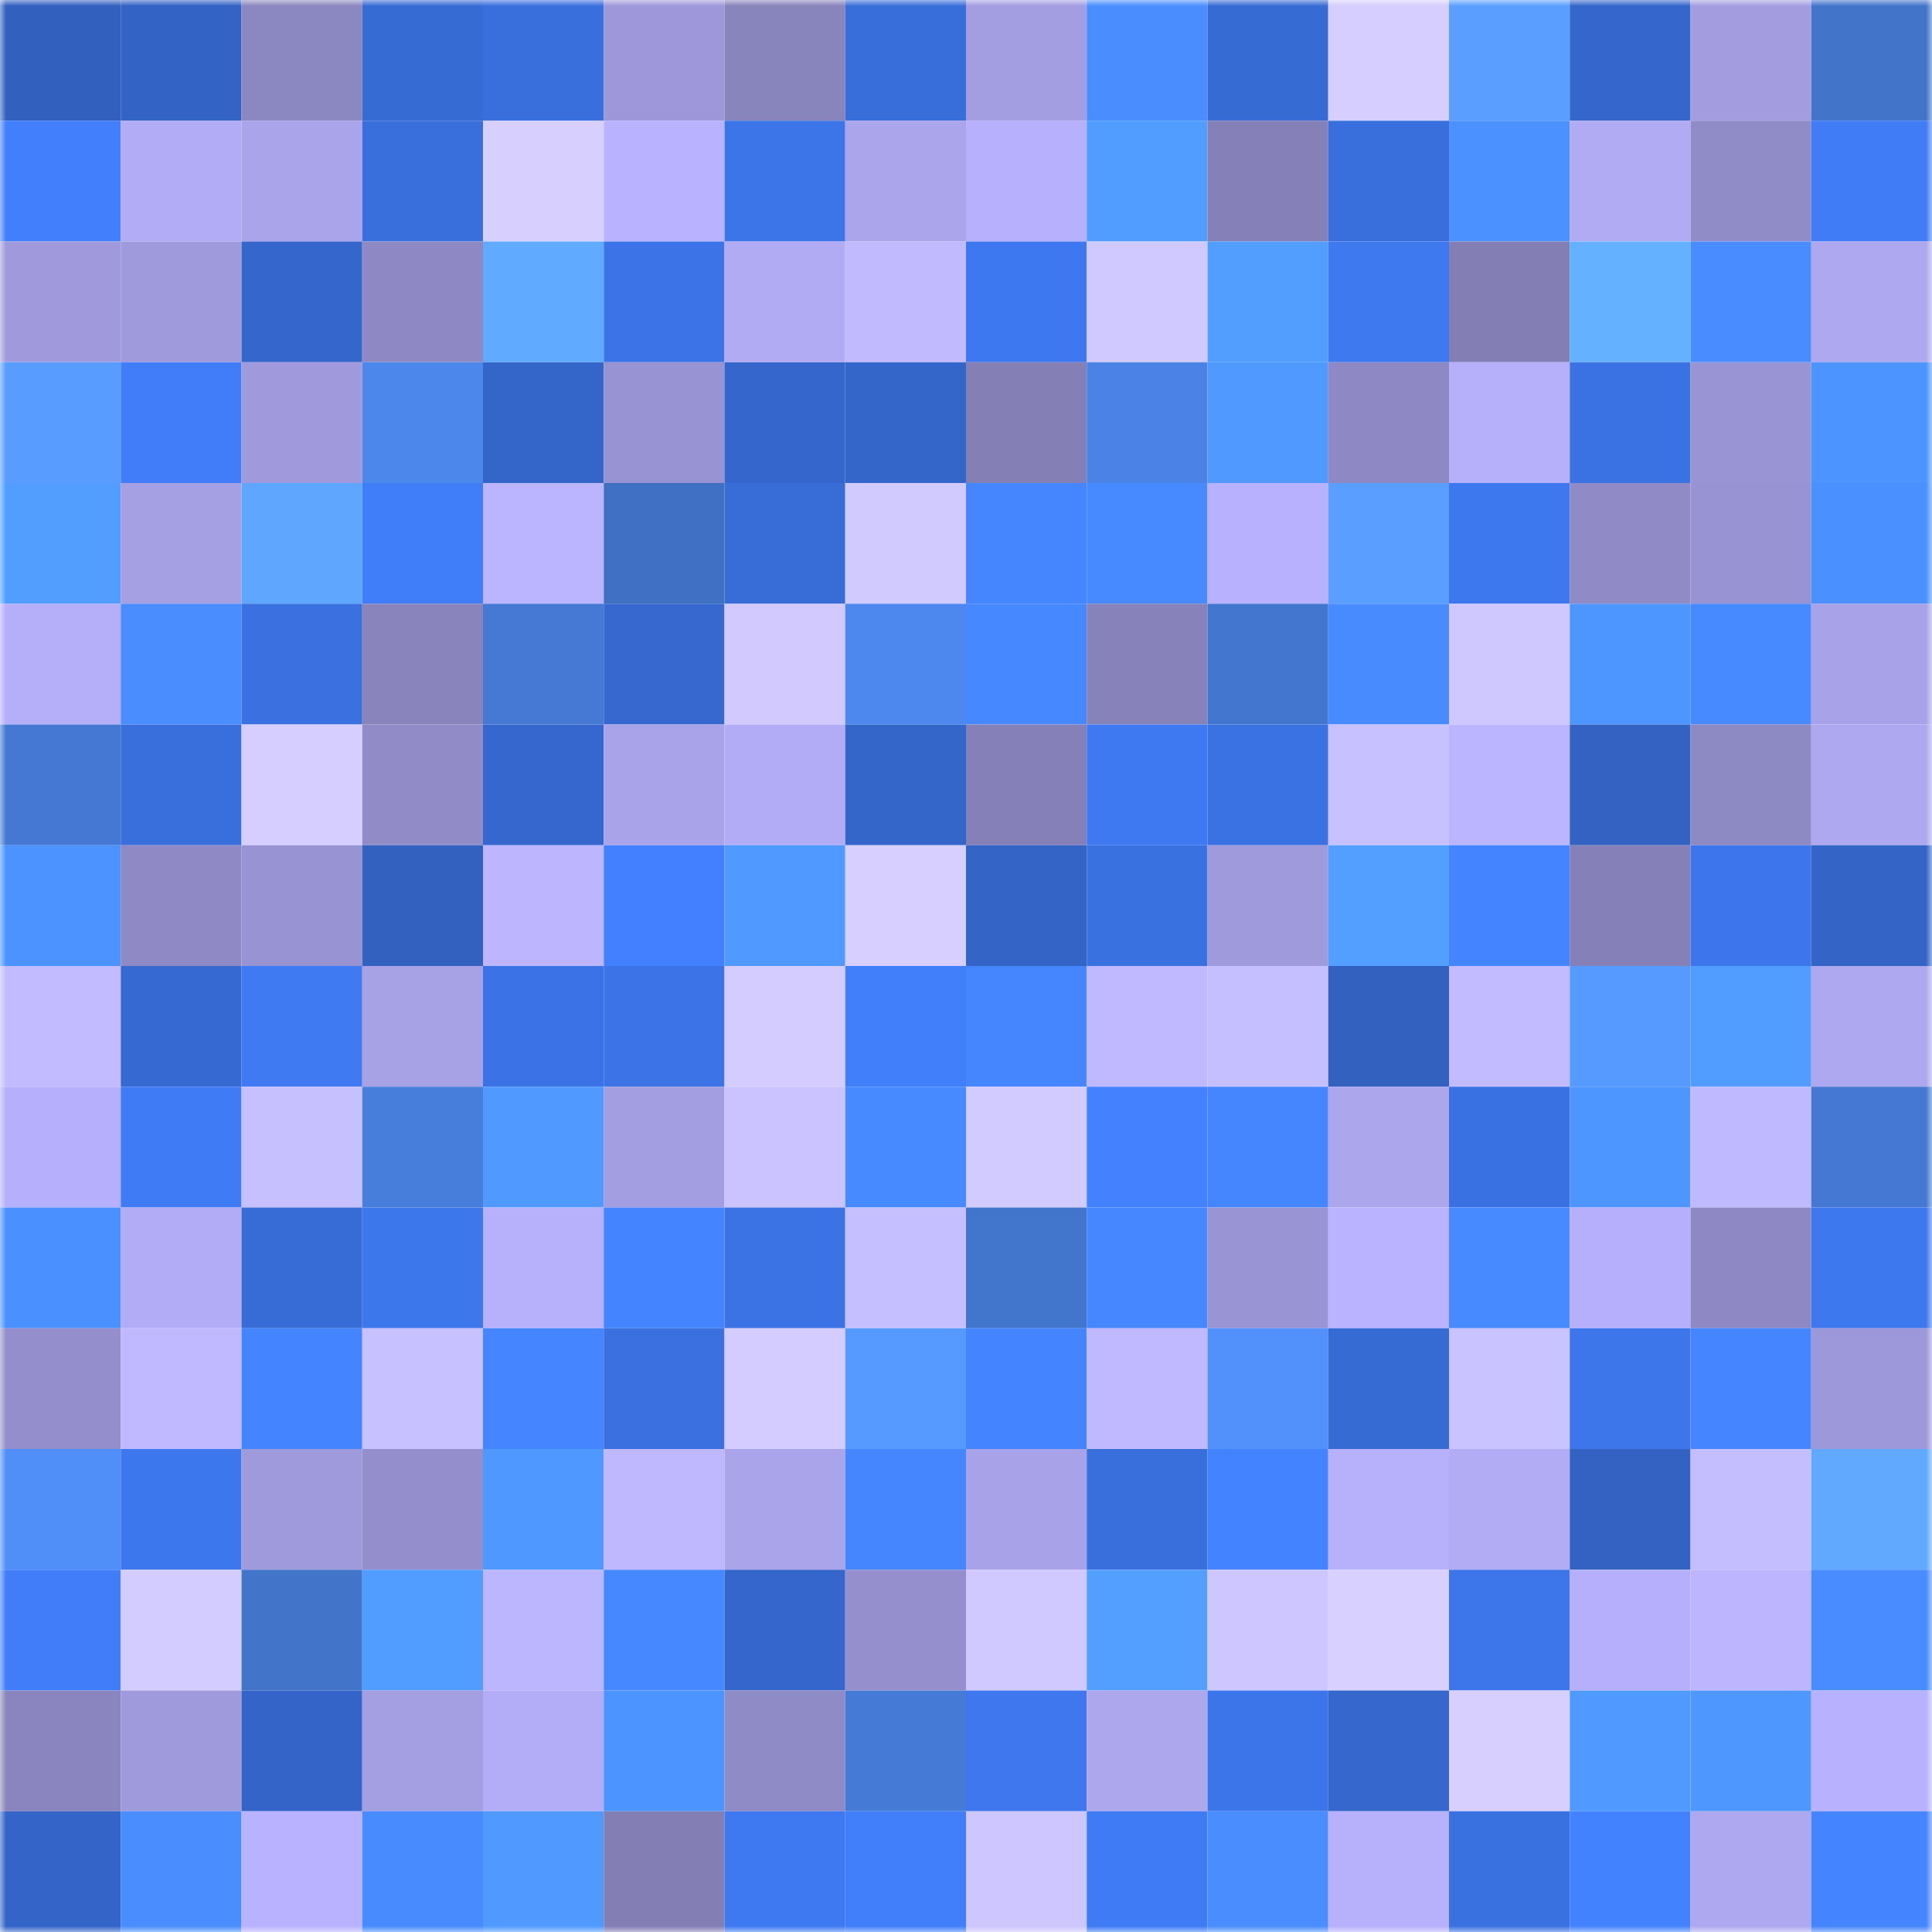 <svg viewBox="0 0 160 160" fill="none" role="img" xmlns="http://www.w3.org/2000/svg" width="240" height="240" name="basenames%2Cpimbvb.base.eth"><mask id="1376768219" mask-type="alpha" maskUnits="userSpaceOnUse" x="0" y="0" width="160" height="160"><rect width="160" height="160" fill="#FFFFFF"></rect></mask><g mask="url(#1376768219)"><rect x="0" y="0" width="10" height="10" fill="#3260bf"></rect><rect x="10" y="0" width="10" height="10" fill="#3363c5"></rect><rect x="20" y="0" width="10" height="10" fill="#8b87c0"></rect><rect x="30" y="0" width="10" height="10" fill="#376bd4"></rect><rect x="40" y="0" width="10" height="10" fill="#396fdd"></rect><rect x="50" y="0" width="10" height="10" fill="#9e98da"></rect><rect x="60" y="0" width="10" height="10" fill="#8884bc"></rect><rect x="70" y="0" width="10" height="10" fill="#386eda"></rect><rect x="80" y="0" width="10" height="10" fill="#a39de1"></rect><rect x="90" y="0" width="10" height="10" fill="#498dff"></rect><rect x="100" y="0" width="10" height="10" fill="#376bd4"></rect><rect x="110" y="0" width="10" height="10" fill="#d5ceff"></rect><rect x="120" y="0" width="10" height="10" fill="#5a9fff"></rect><rect x="130" y="0" width="10" height="10" fill="#3566cb"></rect><rect x="140" y="0" width="10" height="10" fill="#a39de0"></rect><rect x="150" y="0" width="10" height="10" fill="#4274ca"></rect><rect x="0" y="10" width="10" height="10" fill="#417ffc"></rect><rect x="10" y="10" width="10" height="10" fill="#b2acf6"></rect><rect x="20" y="10" width="10" height="10" fill="#aaa4eb"></rect><rect x="30" y="10" width="10" height="10" fill="#396fdc"></rect><rect x="40" y="10" width="10" height="10" fill="#d7d0ff"></rect><rect x="50" y="10" width="10" height="10" fill="#b9b3ff"></rect><rect x="60" y="10" width="10" height="10" fill="#3c75e8"></rect><rect x="70" y="10" width="10" height="10" fill="#aba5ec"></rect><rect x="80" y="10" width="10" height="10" fill="#b7b0fc"></rect><rect x="90" y="10" width="10" height="10" fill="#519dff"></rect><rect x="100" y="10" width="10" height="10" fill="#8580b7"></rect><rect x="110" y="10" width="10" height="10" fill="#396fdc"></rect><rect x="120" y="10" width="10" height="10" fill="#4b91ff"></rect><rect x="130" y="10" width="10" height="10" fill="#b1abf4"></rect><rect x="140" y="10" width="10" height="10" fill="#908cc7"></rect><rect x="150" y="10" width="10" height="10" fill="#407cf6"></rect><rect x="0" y="20" width="10" height="10" fill="#a09adc"></rect><rect x="10" y="20" width="10" height="10" fill="#9f9adc"></rect><rect x="20" y="20" width="10" height="10" fill="#3566cc"></rect><rect x="30" y="20" width="10" height="10" fill="#8e89c4"></rect><rect x="40" y="20" width="10" height="10" fill="#60aaff"></rect><rect x="50" y="20" width="10" height="10" fill="#3c74e7"></rect><rect x="60" y="20" width="10" height="10" fill="#b1abf4"></rect><rect x="70" y="20" width="10" height="10" fill="#c1baff"></rect><rect x="80" y="20" width="10" height="10" fill="#3e78f0"></rect><rect x="90" y="20" width="10" height="10" fill="#d0c9ff"></rect><rect x="100" y="20" width="10" height="10" fill="#529eff"></rect><rect x="110" y="20" width="10" height="10" fill="#3e79f0"></rect><rect x="120" y="20" width="10" height="10" fill="#837fb5"></rect><rect x="130" y="20" width="10" height="10" fill="#64b1ff"></rect><rect x="140" y="20" width="10" height="10" fill="#488cff"></rect><rect x="150" y="20" width="10" height="10" fill="#ada8ef"></rect><rect x="0" y="30" width="10" height="10" fill="#599cff"></rect><rect x="10" y="30" width="10" height="10" fill="#417df9"></rect><rect x="20" y="30" width="10" height="10" fill="#a09adc"></rect><rect x="30" y="30" width="10" height="10" fill="#4c87ec"></rect><rect x="40" y="30" width="10" height="10" fill="#3465c9"></rect><rect x="50" y="30" width="10" height="10" fill="#9893d2"></rect><rect x="60" y="30" width="10" height="10" fill="#3566cb"></rect><rect x="70" y="30" width="10" height="10" fill="#3466ca"></rect><rect x="80" y="30" width="10" height="10" fill="#8480b6"></rect><rect x="90" y="30" width="10" height="10" fill="#4a83e5"></rect><rect x="100" y="30" width="10" height="10" fill="#4f99ff"></rect><rect x="110" y="30" width="10" height="10" fill="#8e89c4"></rect><rect x="120" y="30" width="10" height="10" fill="#b6b0fb"></rect><rect x="130" y="30" width="10" height="10" fill="#3b72e3"></rect><rect x="140" y="30" width="10" height="10" fill="#9994d3"></rect><rect x="150" y="30" width="10" height="10" fill="#4c94ff"></rect><rect x="0" y="40" width="10" height="10" fill="#519eff"></rect><rect x="10" y="40" width="10" height="10" fill="#a59fe3"></rect><rect x="20" y="40" width="10" height="10" fill="#5ea6ff"></rect><rect x="30" y="40" width="10" height="10" fill="#407df8"></rect><rect x="40" y="40" width="10" height="10" fill="#bbb5ff"></rect><rect x="50" y="40" width="10" height="10" fill="#3f70c3"></rect><rect x="60" y="40" width="10" height="10" fill="#386cd7"></rect><rect x="70" y="40" width="10" height="10" fill="#d1caff"></rect><rect x="80" y="40" width="10" height="10" fill="#4586ff"></rect><rect x="90" y="40" width="10" height="10" fill="#4789ff"></rect><rect x="100" y="40" width="10" height="10" fill="#b8b1fd"></rect><rect x="110" y="40" width="10" height="10" fill="#5a9fff"></rect><rect x="120" y="40" width="10" height="10" fill="#3e78ef"></rect><rect x="130" y="40" width="10" height="10" fill="#908bc7"></rect><rect x="140" y="40" width="10" height="10" fill="#9893d2"></rect><rect x="150" y="40" width="10" height="10" fill="#4a90ff"></rect><rect x="0" y="50" width="10" height="10" fill="#b5aef9"></rect><rect x="10" y="50" width="10" height="10" fill="#498dff"></rect><rect x="20" y="50" width="10" height="10" fill="#3a70df"></rect><rect x="30" y="50" width="10" height="10" fill="#8984bc"></rect><rect x="40" y="50" width="10" height="10" fill="#4579d4"></rect><rect x="50" y="50" width="10" height="10" fill="#3668cf"></rect><rect x="60" y="50" width="10" height="10" fill="#d1c9ff"></rect><rect x="70" y="50" width="10" height="10" fill="#4d88ee"></rect><rect x="80" y="50" width="10" height="10" fill="#4688ff"></rect><rect x="90" y="50" width="10" height="10" fill="#8782ba"></rect><rect x="100" y="50" width="10" height="10" fill="#4376cf"></rect><rect x="110" y="50" width="10" height="10" fill="#488bff"></rect><rect x="120" y="50" width="10" height="10" fill="#cfc8ff"></rect><rect x="130" y="50" width="10" height="10" fill="#4d96ff"></rect><rect x="140" y="50" width="10" height="10" fill="#4789ff"></rect><rect x="150" y="50" width="10" height="10" fill="#a8a2e8"></rect><rect x="0" y="60" width="10" height="10" fill="#4478d3"></rect><rect x="10" y="60" width="10" height="10" fill="#396fdd"></rect><rect x="20" y="60" width="10" height="10" fill="#d6ceff"></rect><rect x="30" y="60" width="10" height="10" fill="#918cc8"></rect><rect x="40" y="60" width="10" height="10" fill="#3567ce"></rect><rect x="50" y="60" width="10" height="10" fill="#a9a3e9"></rect><rect x="60" y="60" width="10" height="10" fill="#b2acf6"></rect><rect x="70" y="60" width="10" height="10" fill="#3466ca"></rect><rect x="80" y="60" width="10" height="10" fill="#8580b7"></rect><rect x="90" y="60" width="10" height="10" fill="#3e79f1"></rect><rect x="100" y="60" width="10" height="10" fill="#3b72e3"></rect><rect x="110" y="60" width="10" height="10" fill="#c7c1ff"></rect><rect x="120" y="60" width="10" height="10" fill="#bbb5ff"></rect><rect x="130" y="60" width="10" height="10" fill="#3362c3"></rect><rect x="140" y="60" width="10" height="10" fill="#8d89c3"></rect><rect x="150" y="60" width="10" height="10" fill="#ada8ef"></rect><rect x="0" y="70" width="10" height="10" fill="#4c93ff"></rect><rect x="10" y="70" width="10" height="10" fill="#8f8ac5"></rect><rect x="20" y="70" width="10" height="10" fill="#9893d2"></rect><rect x="30" y="70" width="10" height="10" fill="#3261c0"></rect><rect x="40" y="70" width="10" height="10" fill="#bdb6ff"></rect><rect x="50" y="70" width="10" height="10" fill="#4280ff"></rect><rect x="60" y="70" width="10" height="10" fill="#4f99ff"></rect><rect x="70" y="70" width="10" height="10" fill="#d6cfff"></rect><rect x="80" y="70" width="10" height="10" fill="#3364c6"></rect><rect x="90" y="70" width="10" height="10" fill="#3a71e1"></rect><rect x="100" y="70" width="10" height="10" fill="#9f9adc"></rect><rect x="110" y="70" width="10" height="10" fill="#529fff"></rect><rect x="120" y="70" width="10" height="10" fill="#4485ff"></rect><rect x="130" y="70" width="10" height="10" fill="#8581b8"></rect><rect x="140" y="70" width="10" height="10" fill="#3d76ec"></rect><rect x="150" y="70" width="10" height="10" fill="#3364c6"></rect><rect x="0" y="80" width="10" height="10" fill="#c2bbff"></rect><rect x="10" y="80" width="10" height="10" fill="#3669d1"></rect><rect x="20" y="80" width="10" height="10" fill="#3f7af3"></rect><rect x="30" y="80" width="10" height="10" fill="#a7a1e6"></rect><rect x="40" y="80" width="10" height="10" fill="#3b73e6"></rect><rect x="50" y="80" width="10" height="10" fill="#3c74e7"></rect><rect x="60" y="80" width="10" height="10" fill="#d4ccff"></rect><rect x="70" y="80" width="10" height="10" fill="#417efa"></rect><rect x="80" y="80" width="10" height="10" fill="#4586ff"></rect><rect x="90" y="80" width="10" height="10" fill="#c0b9ff"></rect><rect x="100" y="80" width="10" height="10" fill="#c6bfff"></rect><rect x="110" y="80" width="10" height="10" fill="#3261c0"></rect><rect x="120" y="80" width="10" height="10" fill="#c2bbff"></rect><rect x="130" y="80" width="10" height="10" fill="#579aff"></rect><rect x="140" y="80" width="10" height="10" fill="#519cff"></rect><rect x="150" y="80" width="10" height="10" fill="#ada8ef"></rect><rect x="0" y="90" width="10" height="10" fill="#b6affb"></rect><rect x="10" y="90" width="10" height="10" fill="#3f7bf5"></rect><rect x="20" y="90" width="10" height="10" fill="#c7c0ff"></rect><rect x="30" y="90" width="10" height="10" fill="#477edc"></rect><rect x="40" y="90" width="10" height="10" fill="#509aff"></rect><rect x="50" y="90" width="10" height="10" fill="#a39ee1"></rect><rect x="60" y="90" width="10" height="10" fill="#cac3ff"></rect><rect x="70" y="90" width="10" height="10" fill="#478aff"></rect><rect x="80" y="90" width="10" height="10" fill="#d2cbff"></rect><rect x="90" y="90" width="10" height="10" fill="#4381ff"></rect><rect x="100" y="90" width="10" height="10" fill="#4586ff"></rect><rect x="110" y="90" width="10" height="10" fill="#aca6ed"></rect><rect x="120" y="90" width="10" height="10" fill="#3a71e2"></rect><rect x="130" y="90" width="10" height="10" fill="#4d96ff"></rect><rect x="140" y="90" width="10" height="10" fill="#bfb9ff"></rect><rect x="150" y="90" width="10" height="10" fill="#4478d2"></rect><rect x="0" y="100" width="10" height="10" fill="#4a90ff"></rect><rect x="10" y="100" width="10" height="10" fill="#b2acf6"></rect><rect x="20" y="100" width="10" height="10" fill="#376bd6"></rect><rect x="30" y="100" width="10" height="10" fill="#3d77ec"></rect><rect x="40" y="100" width="10" height="10" fill="#b7b1fc"></rect><rect x="50" y="100" width="10" height="10" fill="#4484ff"></rect><rect x="60" y="100" width="10" height="10" fill="#3b73e5"></rect><rect x="70" y="100" width="10" height="10" fill="#c6bfff"></rect><rect x="80" y="100" width="10" height="10" fill="#4275cc"></rect><rect x="90" y="100" width="10" height="10" fill="#4687ff"></rect><rect x="100" y="100" width="10" height="10" fill="#9994d4"></rect><rect x="110" y="100" width="10" height="10" fill="#bab3ff"></rect><rect x="120" y="100" width="10" height="10" fill="#478aff"></rect><rect x="130" y="100" width="10" height="10" fill="#b6b0fc"></rect><rect x="140" y="100" width="10" height="10" fill="#8e89c4"></rect><rect x="150" y="100" width="10" height="10" fill="#3e78ee"></rect><rect x="0" y="110" width="10" height="10" fill="#948fcc"></rect><rect x="10" y="110" width="10" height="10" fill="#c0b9ff"></rect><rect x="20" y="110" width="10" height="10" fill="#4484ff"></rect><rect x="30" y="110" width="10" height="10" fill="#c7c1ff"></rect><rect x="40" y="110" width="10" height="10" fill="#4585ff"></rect><rect x="50" y="110" width="10" height="10" fill="#3a70df"></rect><rect x="60" y="110" width="10" height="10" fill="#d4ccff"></rect><rect x="70" y="110" width="10" height="10" fill="#579aff"></rect><rect x="80" y="110" width="10" height="10" fill="#4484ff"></rect><rect x="90" y="110" width="10" height="10" fill="#c0b9ff"></rect><rect x="100" y="110" width="10" height="10" fill="#5290fc"></rect><rect x="110" y="110" width="10" height="10" fill="#376bd4"></rect><rect x="120" y="110" width="10" height="10" fill="#c9c3ff"></rect><rect x="130" y="110" width="10" height="10" fill="#3d76eb"></rect><rect x="140" y="110" width="10" height="10" fill="#4585ff"></rect><rect x="150" y="110" width="10" height="10" fill="#9d98d9"></rect><rect x="0" y="120" width="10" height="10" fill="#508ef8"></rect><rect x="10" y="120" width="10" height="10" fill="#3d77ed"></rect><rect x="20" y="120" width="10" height="10" fill="#9f9adc"></rect><rect x="30" y="120" width="10" height="10" fill="#948ecc"></rect><rect x="40" y="120" width="10" height="10" fill="#4e98ff"></rect><rect x="50" y="120" width="10" height="10" fill="#bfb8ff"></rect><rect x="60" y="120" width="10" height="10" fill="#aaa4eb"></rect><rect x="70" y="120" width="10" height="10" fill="#4586ff"></rect><rect x="80" y="120" width="10" height="10" fill="#a8a2e8"></rect><rect x="90" y="120" width="10" height="10" fill="#396fdd"></rect><rect x="100" y="120" width="10" height="10" fill="#4483ff"></rect><rect x="110" y="120" width="10" height="10" fill="#b7b1fc"></rect><rect x="120" y="120" width="10" height="10" fill="#b2acf5"></rect><rect x="130" y="120" width="10" height="10" fill="#3362c3"></rect><rect x="140" y="120" width="10" height="10" fill="#c4beff"></rect><rect x="150" y="120" width="10" height="10" fill="#60a9ff"></rect><rect x="0" y="130" width="10" height="10" fill="#417df9"></rect><rect x="10" y="130" width="10" height="10" fill="#d3ccff"></rect><rect x="20" y="130" width="10" height="10" fill="#4274ca"></rect><rect x="30" y="130" width="10" height="10" fill="#519dff"></rect><rect x="40" y="130" width="10" height="10" fill="#bcb6ff"></rect><rect x="50" y="130" width="10" height="10" fill="#4688ff"></rect><rect x="60" y="130" width="10" height="10" fill="#3566cb"></rect><rect x="70" y="130" width="10" height="10" fill="#9590cd"></rect><rect x="80" y="130" width="10" height="10" fill="#d0c9ff"></rect><rect x="90" y="130" width="10" height="10" fill="#529fff"></rect><rect x="100" y="130" width="10" height="10" fill="#cdc6ff"></rect><rect x="110" y="130" width="10" height="10" fill="#d8d0ff"></rect><rect x="120" y="130" width="10" height="10" fill="#3d75ea"></rect><rect x="130" y="130" width="10" height="10" fill="#b6b0fc"></rect><rect x="140" y="130" width="10" height="10" fill="#bdb6ff"></rect><rect x="150" y="130" width="10" height="10" fill="#488cff"></rect><rect x="0" y="140" width="10" height="10" fill="#8a85be"></rect><rect x="10" y="140" width="10" height="10" fill="#9f9adc"></rect><rect x="20" y="140" width="10" height="10" fill="#3464c8"></rect><rect x="30" y="140" width="10" height="10" fill="#a49ee2"></rect><rect x="40" y="140" width="10" height="10" fill="#b3acf6"></rect><rect x="50" y="140" width="10" height="10" fill="#4c94ff"></rect><rect x="60" y="140" width="10" height="10" fill="#8f8bc6"></rect><rect x="70" y="140" width="10" height="10" fill="#457ad6"></rect><rect x="80" y="140" width="10" height="10" fill="#3e77ee"></rect><rect x="90" y="140" width="10" height="10" fill="#ada7ee"></rect><rect x="100" y="140" width="10" height="10" fill="#3c75e9"></rect><rect x="110" y="140" width="10" height="10" fill="#3567cc"></rect><rect x="120" y="140" width="10" height="10" fill="#d7d0ff"></rect><rect x="130" y="140" width="10" height="10" fill="#509aff"></rect><rect x="140" y="140" width="10" height="10" fill="#4e97ff"></rect><rect x="150" y="140" width="10" height="10" fill="#b8b2fe"></rect><rect x="0" y="150" width="10" height="10" fill="#3464c7"></rect><rect x="10" y="150" width="10" height="10" fill="#498dff"></rect><rect x="20" y="150" width="10" height="10" fill="#b9b2ff"></rect><rect x="30" y="150" width="10" height="10" fill="#488bff"></rect><rect x="40" y="150" width="10" height="10" fill="#4f99ff"></rect><rect x="50" y="150" width="10" height="10" fill="#837eb4"></rect><rect x="60" y="150" width="10" height="10" fill="#3e79f1"></rect><rect x="70" y="150" width="10" height="10" fill="#417efa"></rect><rect x="80" y="150" width="10" height="10" fill="#cdc6ff"></rect><rect x="90" y="150" width="10" height="10" fill="#3f7bf5"></rect><rect x="100" y="150" width="10" height="10" fill="#498dff"></rect><rect x="110" y="150" width="10" height="10" fill="#b7b1fc"></rect><rect x="120" y="150" width="10" height="10" fill="#3a71e1"></rect><rect x="130" y="150" width="10" height="10" fill="#4382ff"></rect><rect x="140" y="150" width="10" height="10" fill="#ada8ef"></rect><rect x="150" y="150" width="10" height="10" fill="#4484ff"></rect></g></svg>